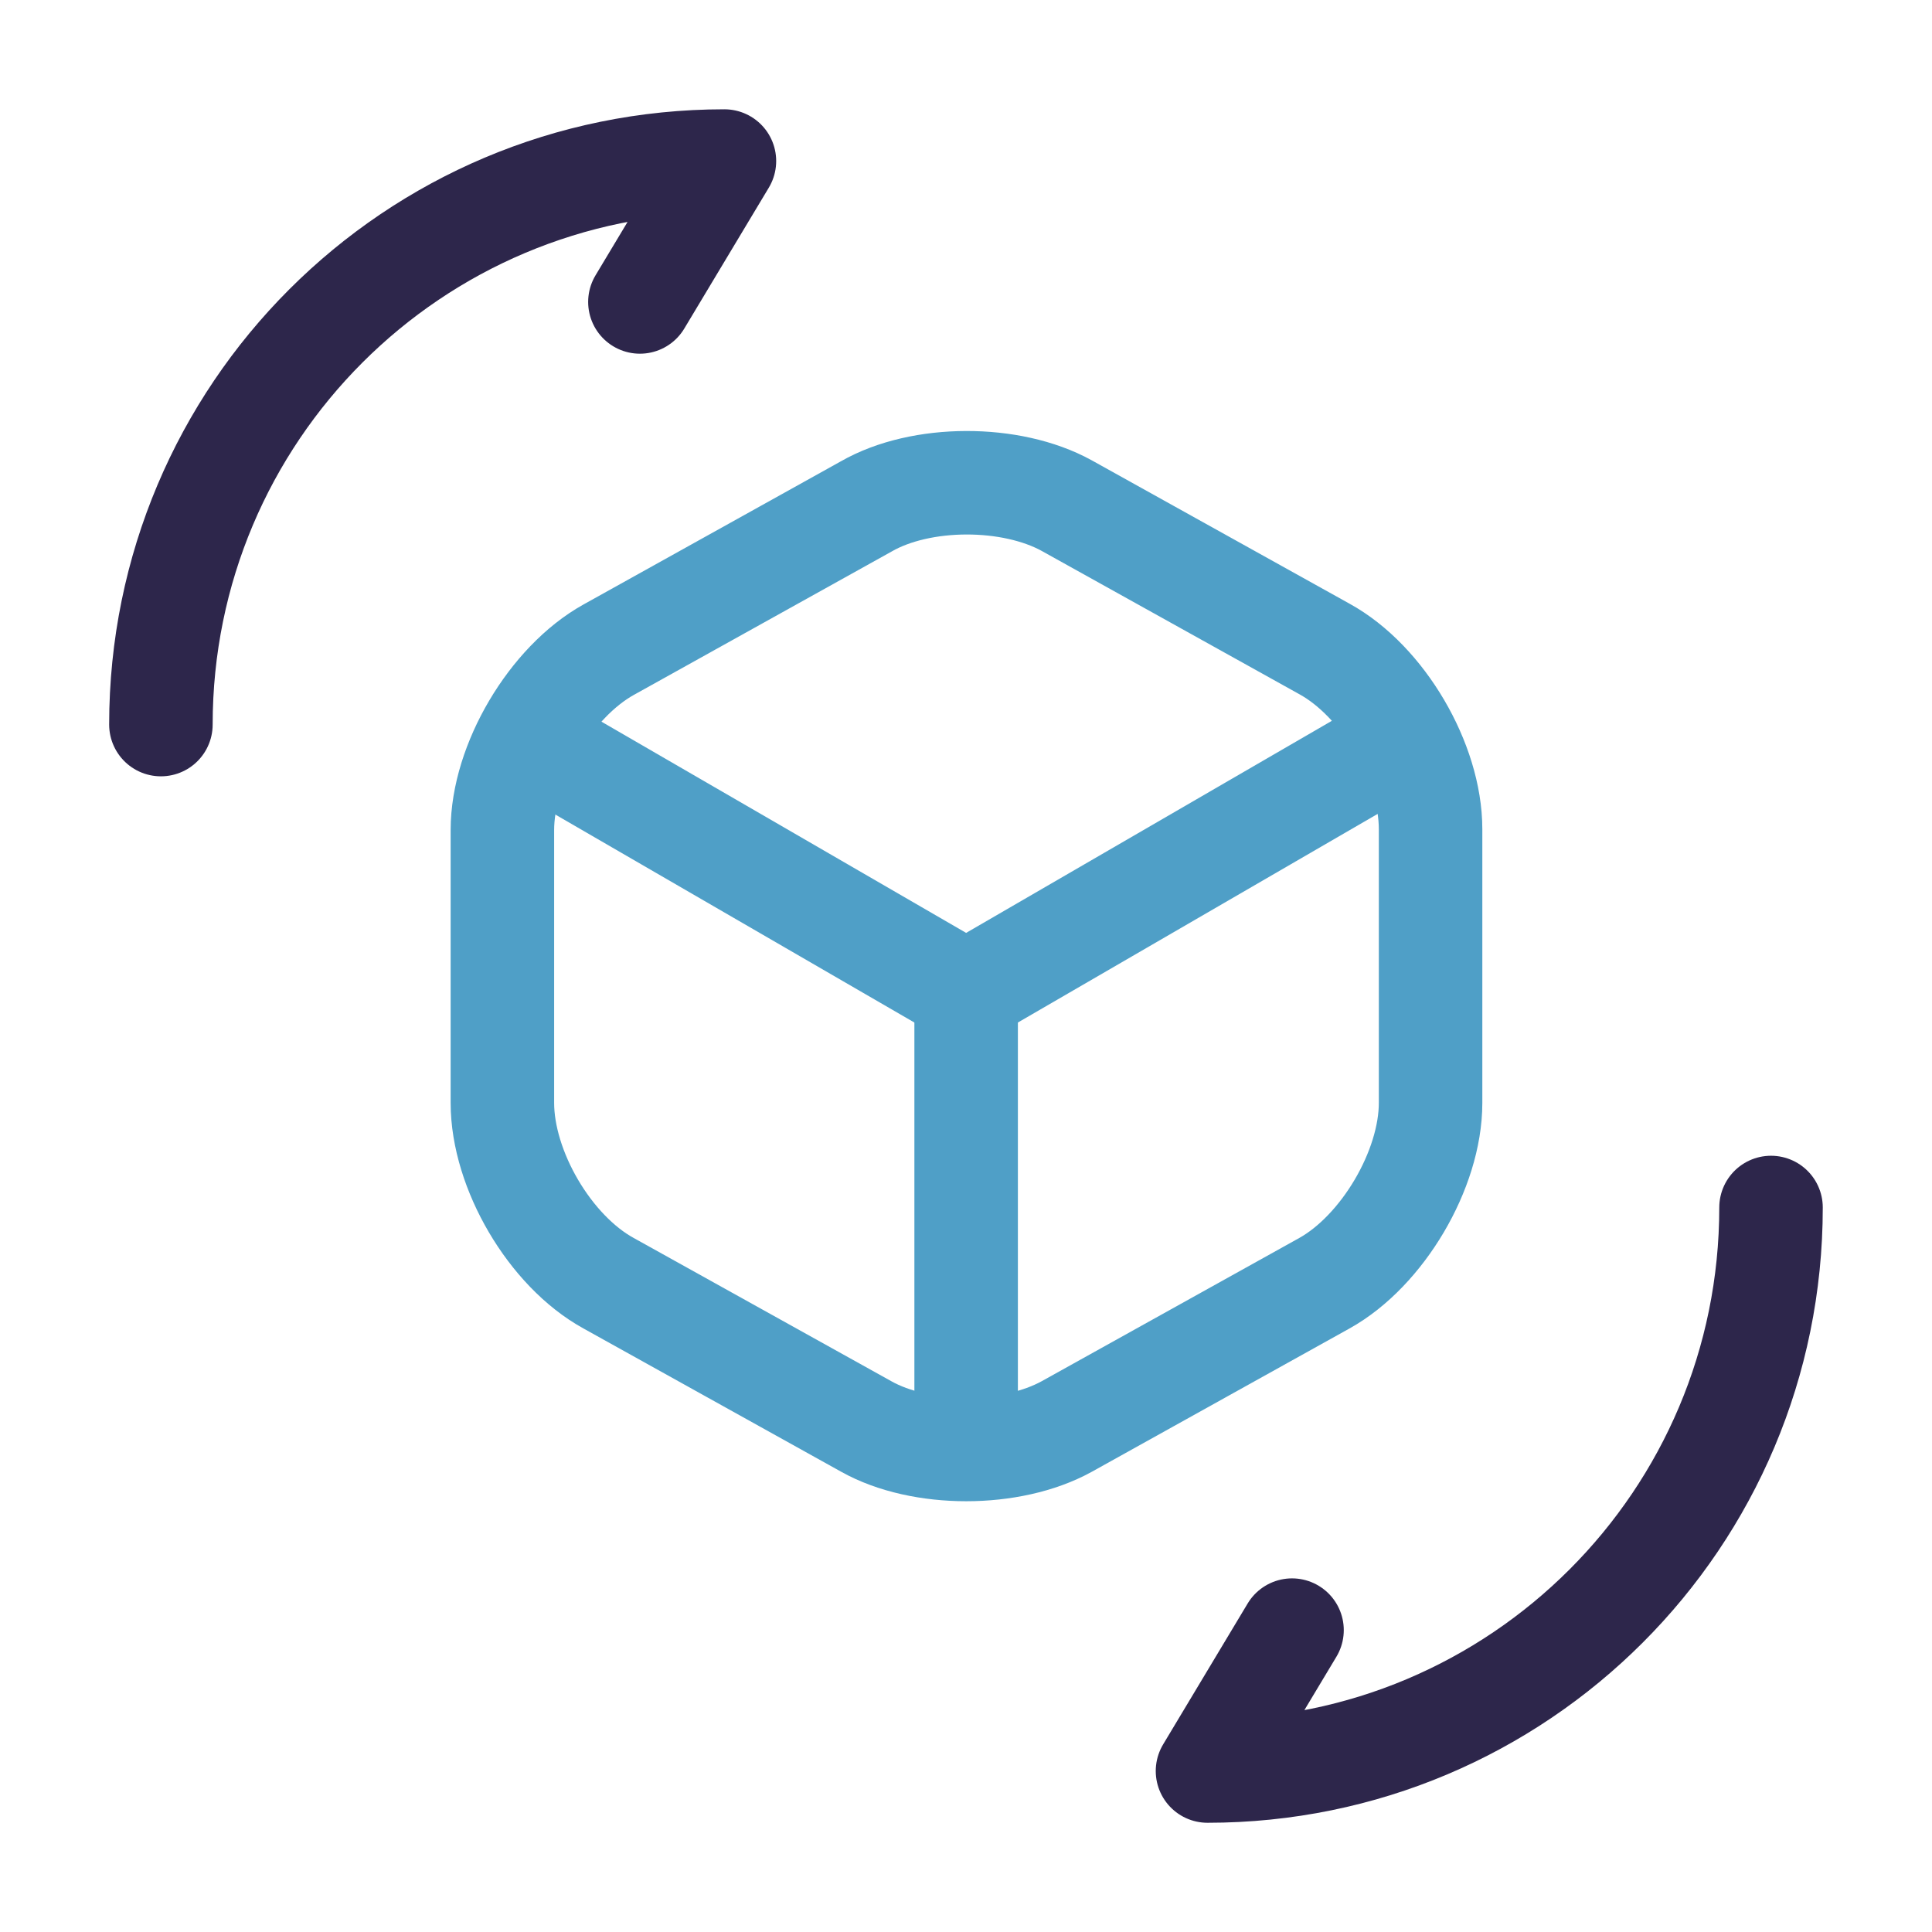 <svg width="28" height="28" viewBox="0 0 28 28" fill="none" xmlns="http://www.w3.org/2000/svg">
<path d="M7.818 10.805L14.002 14.387L20.138 10.829" stroke="#4F9FC7" stroke-width="1.5" stroke-linecap="round" stroke-linejoin="round"/>
<path d="M14.002 20.734V14.376" stroke="#4F9FC7" stroke-width="1.5" stroke-linecap="round" stroke-linejoin="round"/>
<path d="M12.555 7.339L8.821 9.416C7.981 9.883 7.281 11.061 7.281 12.029V15.984C7.281 16.953 7.97 18.131 8.821 18.598L12.555 20.674C13.348 21.118 14.655 21.118 15.46 20.674L19.193 18.598C20.033 18.131 20.733 16.953 20.733 15.984V12.018C20.733 11.049 20.045 9.871 19.193 9.404L15.46 7.328C14.655 6.884 13.348 6.884 12.555 7.339Z" stroke="#4F9FC7" stroke-width="1.5" stroke-linecap="round" stroke-linejoin="round"/>
<path d="M25.667 17.5C25.667 22.015 22.015 25.667 17.5 25.667L18.725 23.625" stroke="#2D264B" stroke-width="1.5" stroke-linecap="round" stroke-linejoin="round"/>
<path d="M2.332 10.501C2.332 5.986 5.984 2.334 10.499 2.334L9.274 4.376" stroke="#2D264B" stroke-width="1.5" stroke-linecap="round" stroke-linejoin="round"/>
</svg>
